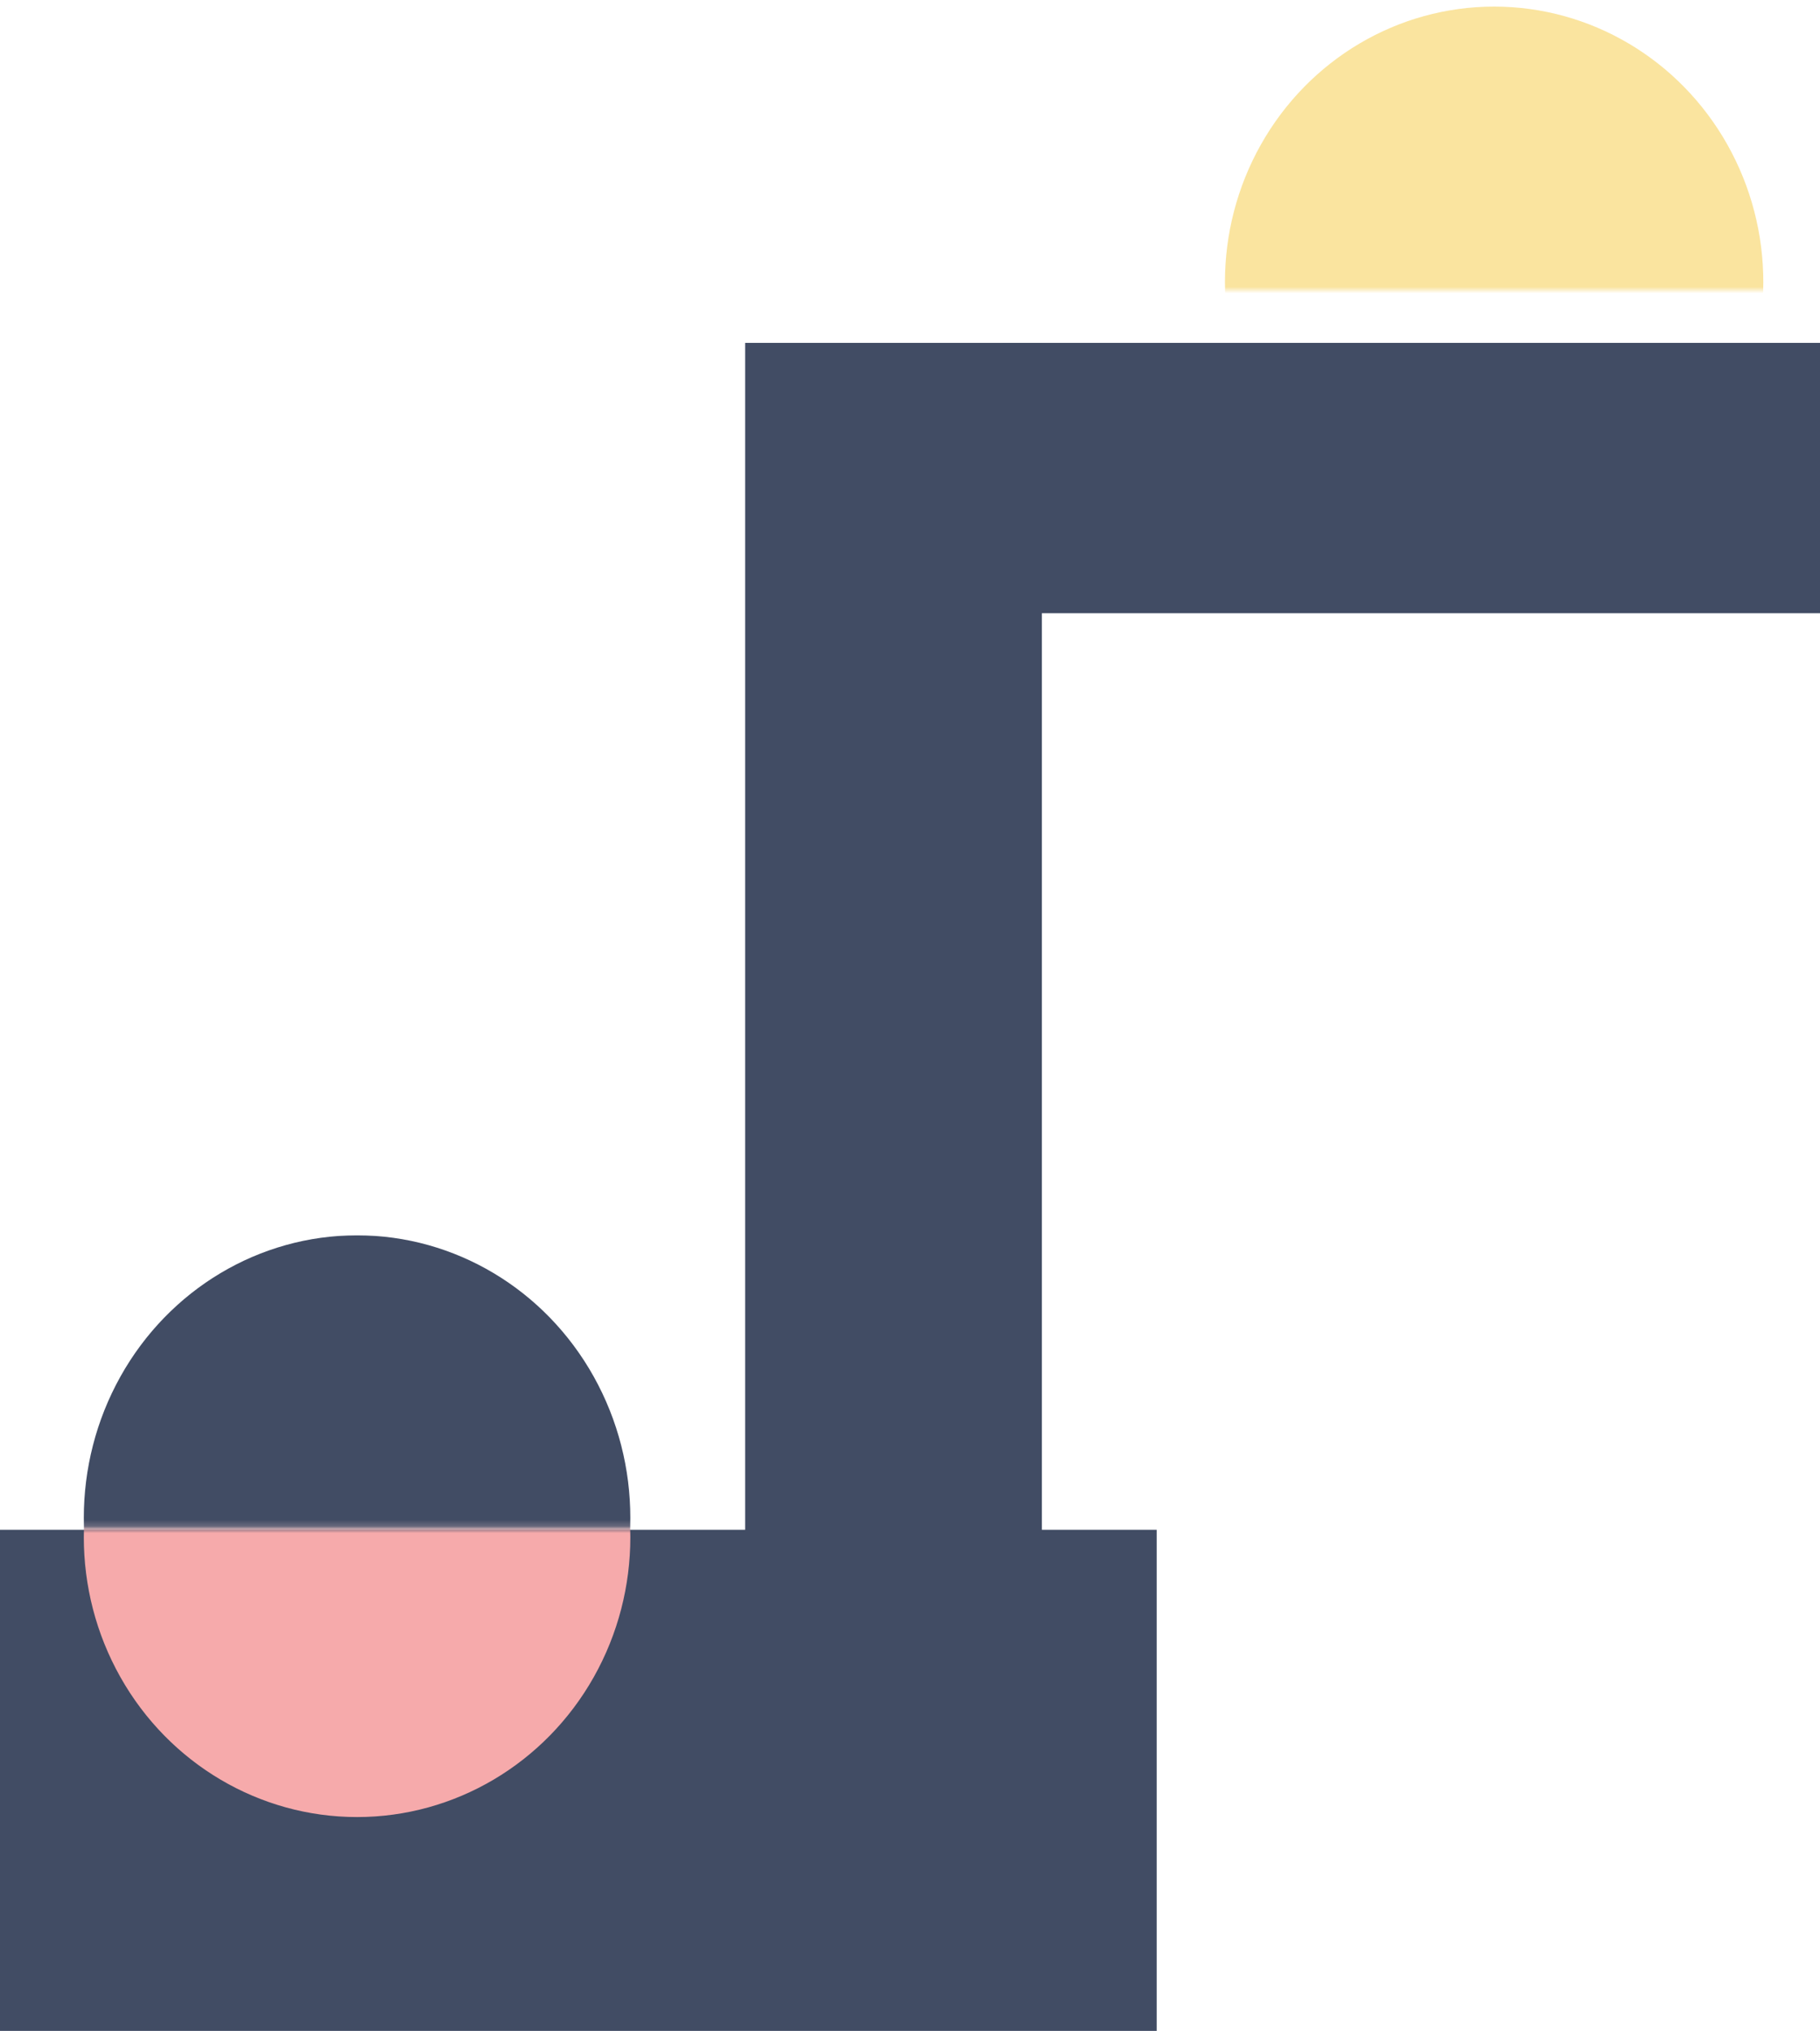 <svg width="276" height="308" viewBox="0 0 276 308" fill="none" xmlns="http://www.w3.org/2000/svg">
<mask id="mask0" mask-type="alpha" maskUnits="userSpaceOnUse" x="175" y="0" width="101" height="44">
<rect x="175.448" y="44" width="44" height="100.551" transform="rotate(-90 175.448 44)" fill="#C4C4C4"/>
</mask>
<g mask="url(#mask0)">
<ellipse cx="226.582" cy="42.8" rx="41.8" ry="40.822" transform="rotate(-90 226.582 42.8)" fill="#FAE49F"/>
</g>
<mask id="mask1" mask-type="alpha" maskUnits="userSpaceOnUse" x="2" y="187" width="103" height="45">
<rect x="2.059" y="231.877" width="44.877" height="102.556" transform="rotate(-90 2.059 231.877)" fill="#C4C4C4"/>
</mask>
<g mask="url(#mask1)">
<ellipse cx="54.149" cy="230.197" rx="42.852" ry="41.44" transform="rotate(-90 54.149 230.197)" fill="#414C64"/>
</g>
<rect x="175.409" y="232" width="76" height="233.409" transform="rotate(90 175.409 232)" fill="#414C64"/>
<mask id="mask2" mask-type="alpha" maskUnits="userSpaceOnUse" x="3" y="231" width="104" height="46">
<rect x="106.257" y="231.877" width="44.533" height="102.573" transform="rotate(90 106.257 231.877)" fill="#C4C4C4"/>
</mask>
<g mask="url(#mask2)">
<ellipse cx="54.15" cy="233.138" rx="42.432" ry="41.44" transform="rotate(90 54.15 233.138)" fill="#F6AAAB"/>
</g>
<rect width="188" height="45" transform="matrix(4.37114e-08 -1 -1 -4.37114e-08 158 240)" fill="#414C64"/>
<rect width="41" height="124" transform="matrix(4.37114e-08 -1 -1 -4.37114e-08 276 93)" fill="#414C64"/>
</svg>
